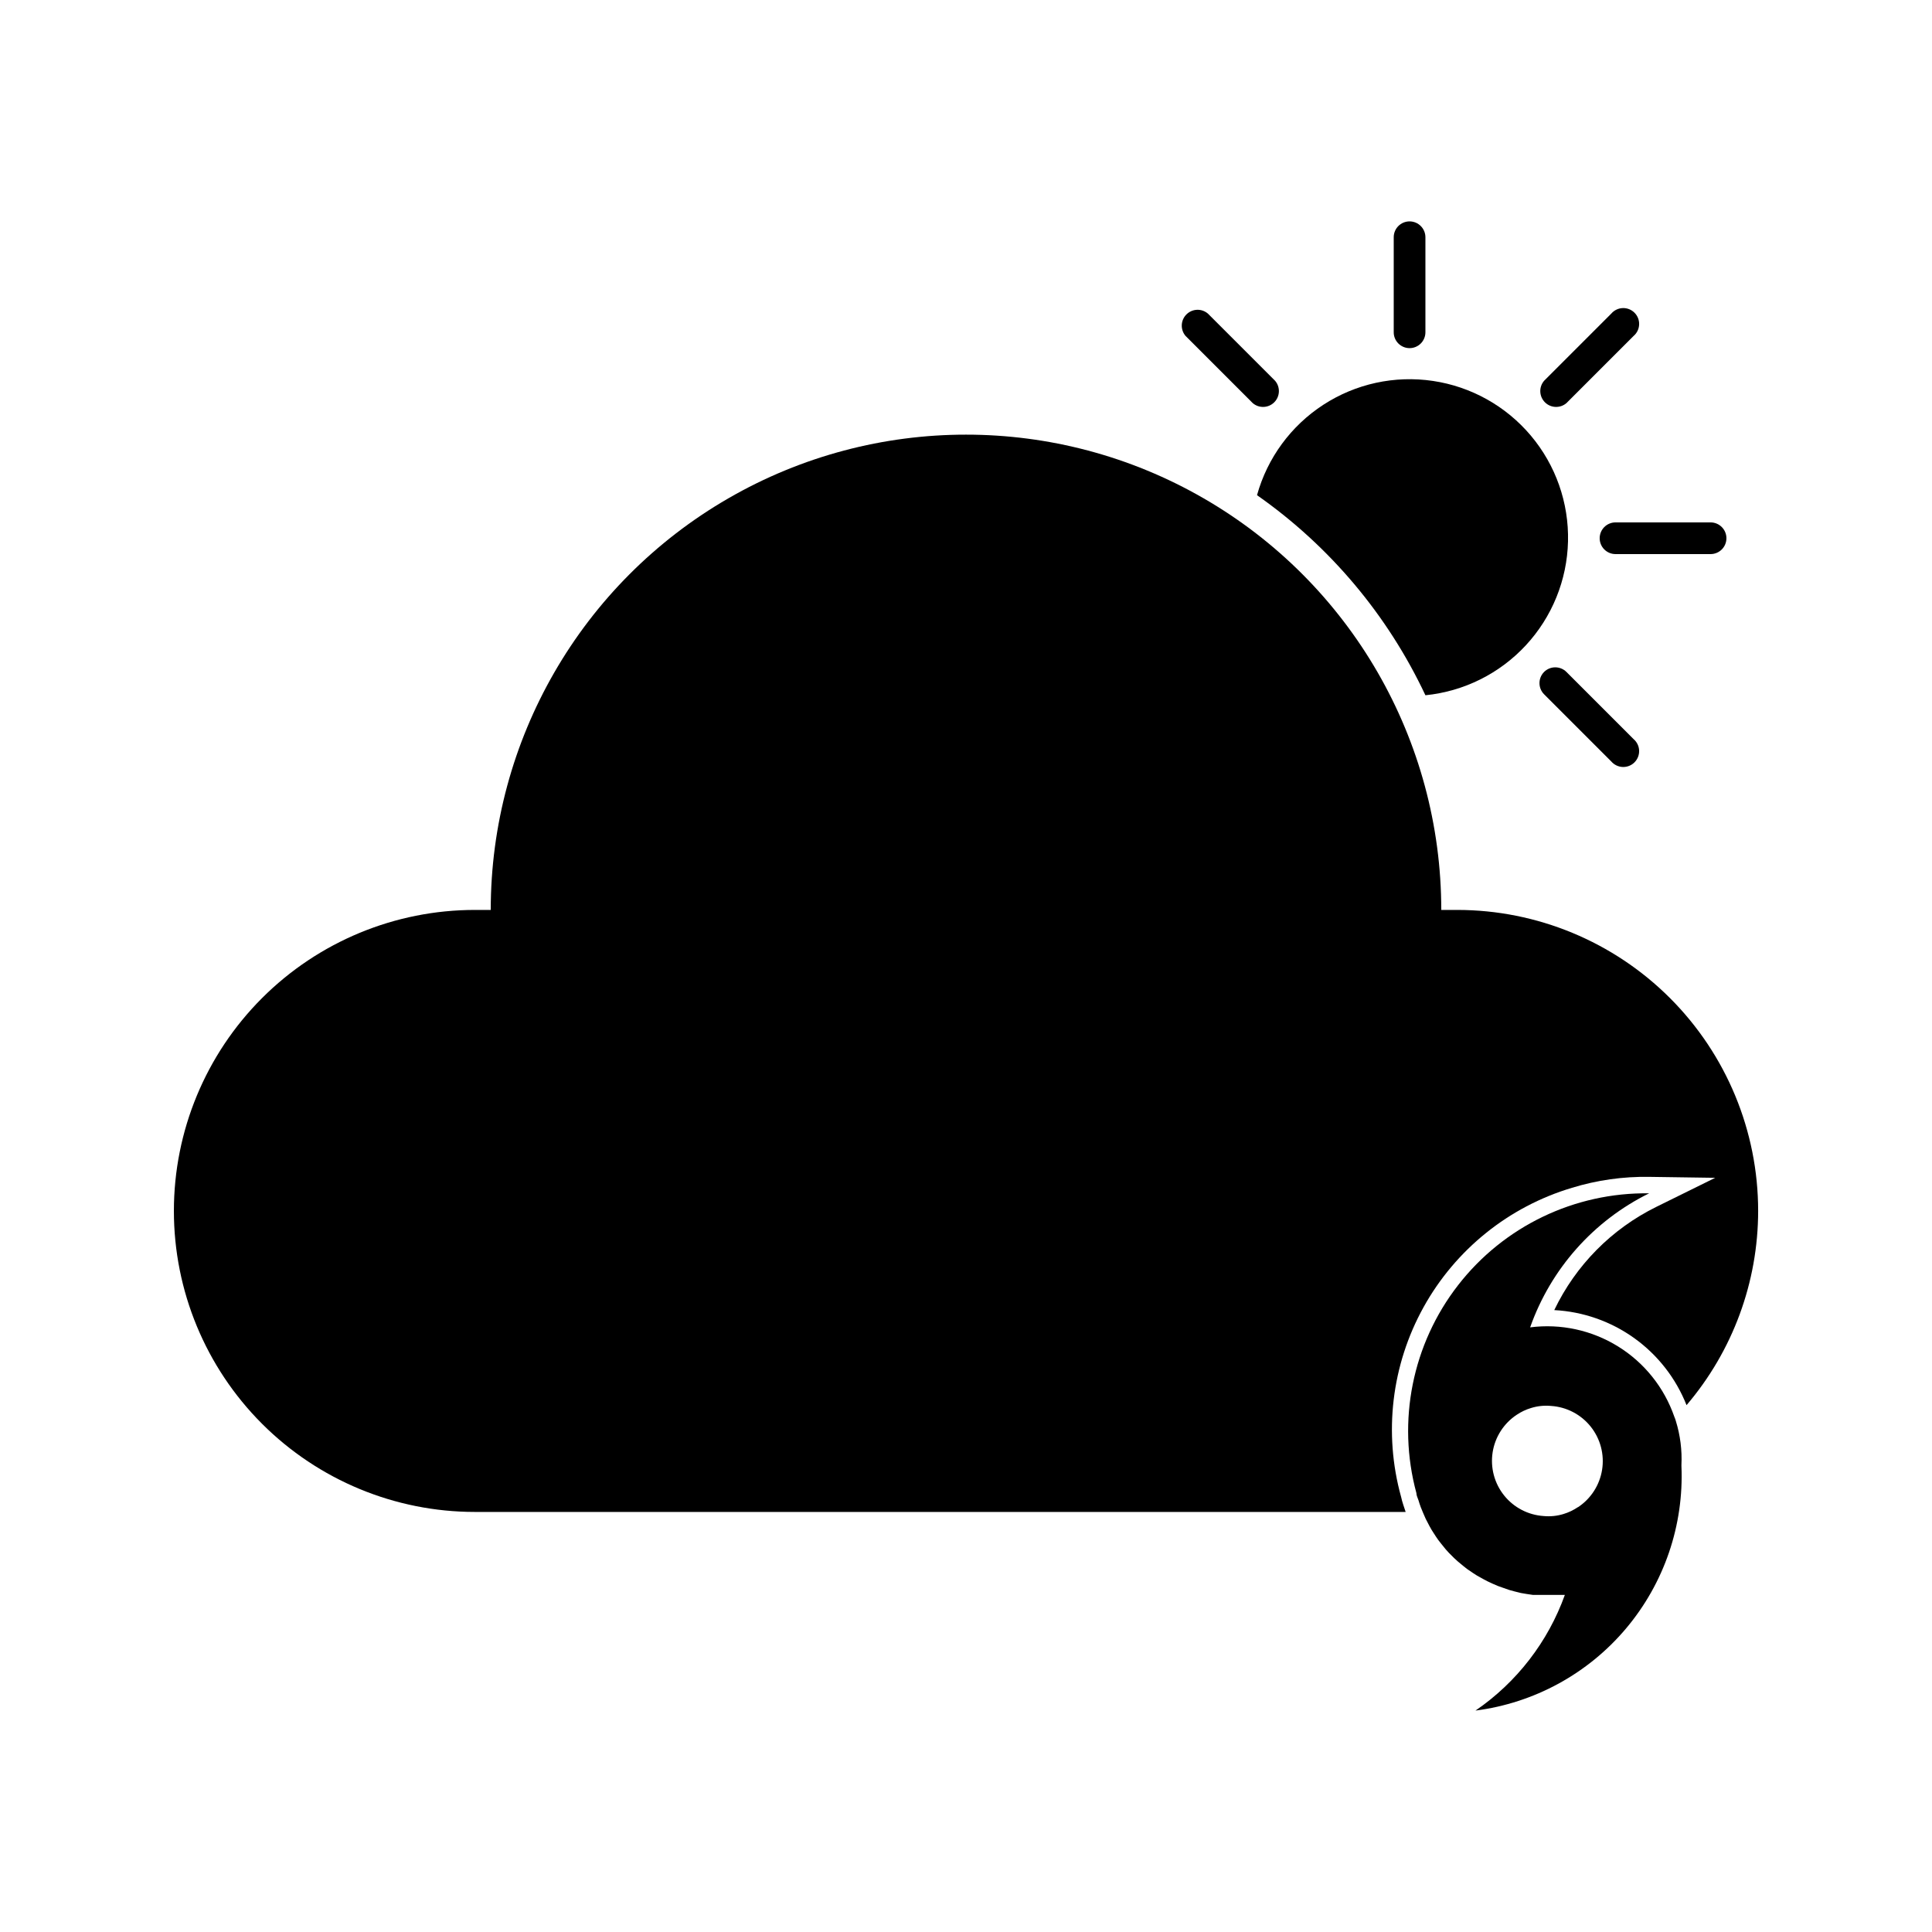 <?xml version="1.0" encoding="UTF-8"?>
<!-- Uploaded to: SVG Repo, www.svgrepo.com, Generator: SVG Repo Mixer Tools -->
<svg fill="#000000" width="800px" height="800px" version="1.1" viewBox="144 144 512 512" xmlns="http://www.w3.org/2000/svg">
 <g>
  <path d="m521.75 328.25c10.188-1.02 19.648-5.723 26.609-13.234 6.961-7.508 10.938-17.301 11.18-27.535 0.246-10.234-3.258-20.207-9.848-28.039-6.594-7.832-15.82-12.988-25.949-14.492-10.125-1.508-20.453 0.738-29.039 6.316-8.586 5.574-14.84 14.098-17.582 23.961 19.25 13.477 34.633 31.758 44.629 53.023z"/>
  <path d="m517.55 236.26c1.113 0 2.18-0.445 2.969-1.23 0.785-0.789 1.23-1.855 1.23-2.969v-25.191c0-2.316-1.883-4.199-4.199-4.199-2.32 0-4.199 1.883-4.199 4.199v25.191c0 1.113 0.441 2.18 1.23 2.969 0.785 0.785 1.855 1.23 2.969 1.23z"/>
  <path d="m567.93 286.64c0 1.113 0.445 2.184 1.23 2.969 0.789 0.789 1.855 1.23 2.969 1.23h25.191c2.32 0 4.199-1.879 4.199-4.199 0-2.316-1.879-4.199-4.199-4.199h-25.191c-2.316 0-4.199 1.883-4.199 4.199z"/>
  <path d="m559.12 250.83 17.801-17.801c0.891-0.762 1.422-1.859 1.465-3.027 0.047-1.168-0.398-2.305-1.227-3.129-0.824-0.828-1.961-1.273-3.129-1.227-1.168 0.043-2.266 0.574-3.027 1.465l-17.801 17.801c-1.426 1.664-1.332 4.148 0.219 5.699s4.035 1.645 5.699 0.219z"/>
  <path d="m475.99 250.83c1.668 1.426 4.148 1.332 5.699-0.219s1.648-4.035 0.223-5.699l-17.801-17.801c-1.668-1.43-4.148-1.332-5.699 0.219-1.551 1.551-1.648 4.035-0.223 5.699z"/>
  <path d="m553.2 322.07c-1.629 1.641-1.629 4.285 0 5.922l17.801 17.801c0.762 0.887 1.859 1.418 3.027 1.465 1.168 0.043 2.305-0.398 3.129-1.227 0.828-0.828 1.273-1.961 1.227-3.133-0.043-1.168-0.574-2.266-1.465-3.023l-17.801-17.805c-1.637-1.625-4.281-1.625-5.918 0z"/>
  <path d="m587.71 519.44c-2.684-7.731-7.945-14.309-14.902-18.617-6.957-4.312-15.188-6.102-23.305-5.059 5.473-15.504 16.789-28.25 31.531-35.52-19.766-0.277-38.512 8.734-50.633 24.348s-16.211 36.008-11.043 55.086c0 0.629 0.336 1.258 0.547 1.891 0.211 0.629 0.379 1.301 0.629 1.891 0.25 0.586 0.84 2.098 1.301 3.066l0.418 0.797c0.379 0.715 0.715 1.426 1.133 2.098l0.586 0.922c0.379 0.586 0.754 1.176 1.176 1.762l0.754 0.965 1.258 1.555 0.84 0.922 1.344 1.344 0.965 0.883 1.469 1.219 1.008 0.797 1.594 1.09 1.051 0.672 1.891 1.051 0.883 0.461c0.922 0.449 1.859 0.867 2.812 1.258l1.176 0.418 1.805 0.629 1.387 0.379 1.68 0.418 1.469 0.25 1.68 0.25h8.48l0.008 0.012c-4.477 12.449-12.762 23.172-23.68 30.648 15.562-2.004 29.809-9.777 39.914-21.781 10.105-12.004 15.34-27.363 14.664-43.043v-0.25c0.188-3.934-0.309-7.867-1.469-11.633-0.109-0.398-0.25-0.793-0.418-1.176zm-25.566 23.973-0.004 0.004c-1.16 0.789-2.434 1.398-3.777 1.805-1.711 0.531-3.508 0.715-5.289 0.543-4.106-0.27-7.906-2.254-10.477-5.465-2.566-3.207-3.668-7.352-3.035-11.414s2.945-7.672 6.371-9.945c1.176-0.793 2.465-1.402 3.824-1.809 1.707-0.527 3.508-0.715 5.289-0.543 4.113 0.266 7.926 2.254 10.5 5.473 2.574 3.223 3.672 7.379 3.023 11.449-0.648 4.074-2.984 7.684-6.43 9.945z"/>
  <path d="m530.15 385.14h-4.199c0-45-24.004-86.578-62.973-109.08-38.973-22.5-86.984-22.5-125.95 0-38.973 22.5-62.977 64.078-62.977 109.08h-4.199c-21.156 0-41.445 8.402-56.406 23.363-14.961 14.961-23.363 35.25-23.363 56.406s8.402 41.445 23.363 56.406c14.961 14.961 35.25 23.363 56.406 23.363h246.66c-0.211-0.586-0.418-1.219-0.629-1.891s-0.461-1.469-0.586-2.141h-0.004c-4.664-16.859-2.531-34.875 5.938-50.184 8.469-15.305 22.602-26.68 39.363-31.684 6.637-2.035 13.551-3.012 20.488-2.898l17.465 0.25-15.66 7.727h0.004c-11.809 5.832-21.312 15.457-26.996 27.332 7.641 0.398 15.012 2.984 21.227 7.449 6.215 4.465 11.016 10.625 13.828 17.742 12.242-14.359 18.969-32.605 18.977-51.473 0-21.156-8.402-41.445-23.363-56.406-14.961-14.961-35.25-23.363-56.406-23.363z"/>
 </g>
</svg>